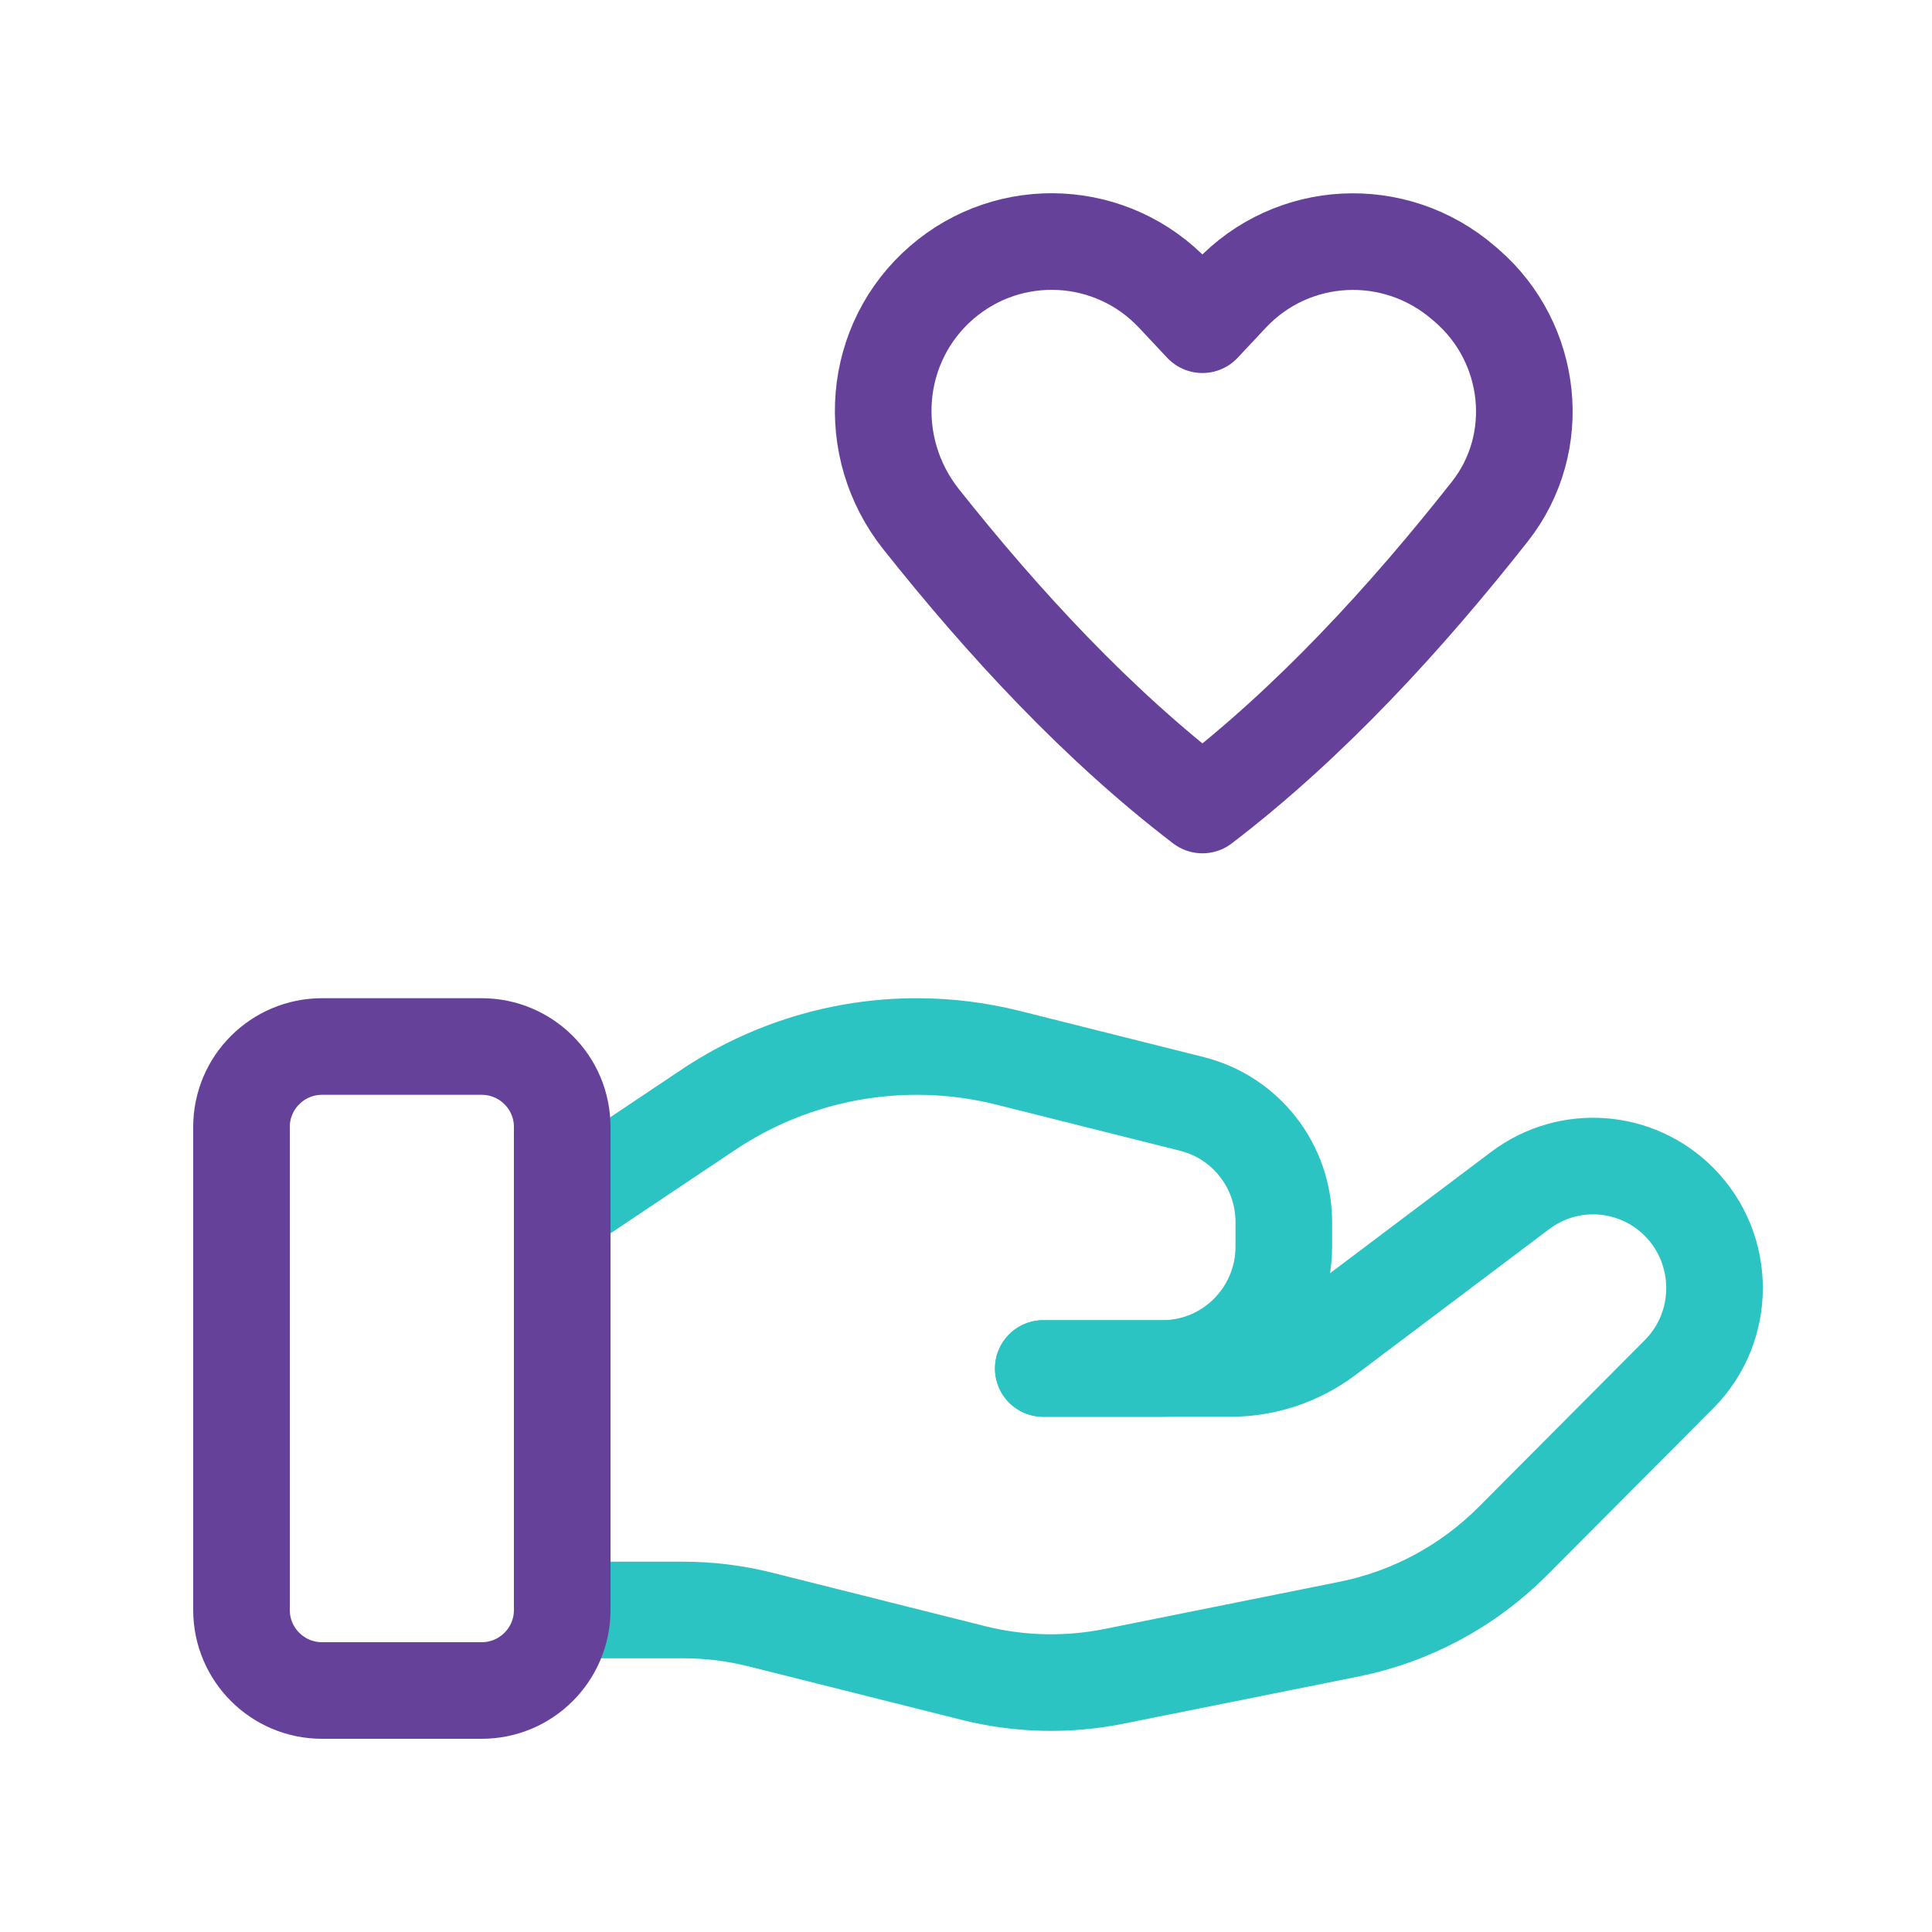 <svg width="40" height="40" viewBox="0 0 40 40" fill="none" xmlns="http://www.w3.org/2000/svg">
<path d="M21.6 28.333H25.473C26.192 28.333 26.89 28.1 27.465 27.667L31.475 24.647C32.477 23.893 33.877 23.993 34.762 24.882V24.882C35.743 25.868 35.743 27.467 34.762 28.452L31.322 31.907C30.395 32.837 29.215 33.472 27.928 33.73L23.063 34.707C22.1 34.9 21.105 34.877 20.15 34.637L15.752 33.533C15.227 33.4 14.685 33.333 14.142 33.333H11.64" stroke="#2BC4C3" stroke-width="2" stroke-linecap="round" stroke-linejoin="round"/>
<path d="M21.6 28.333H24.065C25.453 28.333 26.58 27.203 26.58 25.808V25.303C26.58 24.145 25.795 23.135 24.675 22.855L20.87 21.9C20.252 21.745 19.617 21.667 18.98 21.667V21.667C17.442 21.667 15.937 22.123 14.657 22.982L11.64 25" stroke="#2BC4C3" stroke-width="2" stroke-linecap="round" stroke-linejoin="round"/>
<path fill-rule="evenodd" clip-rule="evenodd" d="M25.477 6.102L24.895 6.723L24.312 6.102C23.033 4.738 20.913 4.627 19.5 5.847V5.847C18.055 7.093 17.883 9.255 19.072 10.752C20.772 12.892 22.72 15.005 24.895 16.667C27.125 14.963 29.115 12.787 30.845 10.592C31.968 9.167 31.737 7.098 30.367 5.913L30.303 5.858C28.877 4.627 26.755 4.738 25.477 6.102V6.102Z" stroke="#65419A" stroke-width="2" stroke-linecap="round" stroke-linejoin="round"/>
<path fill-rule="evenodd" clip-rule="evenodd" d="M9.973 35H6.667C5.747 35 5 34.253 5 33.333V23.333C5 22.413 5.747 21.667 6.667 21.667H9.973C10.893 21.667 11.64 22.413 11.64 23.333V33.333C11.64 34.253 10.893 35 9.973 35Z" stroke="#65419A" stroke-width="2" stroke-linecap="round" stroke-linejoin="round"/>
</svg>
